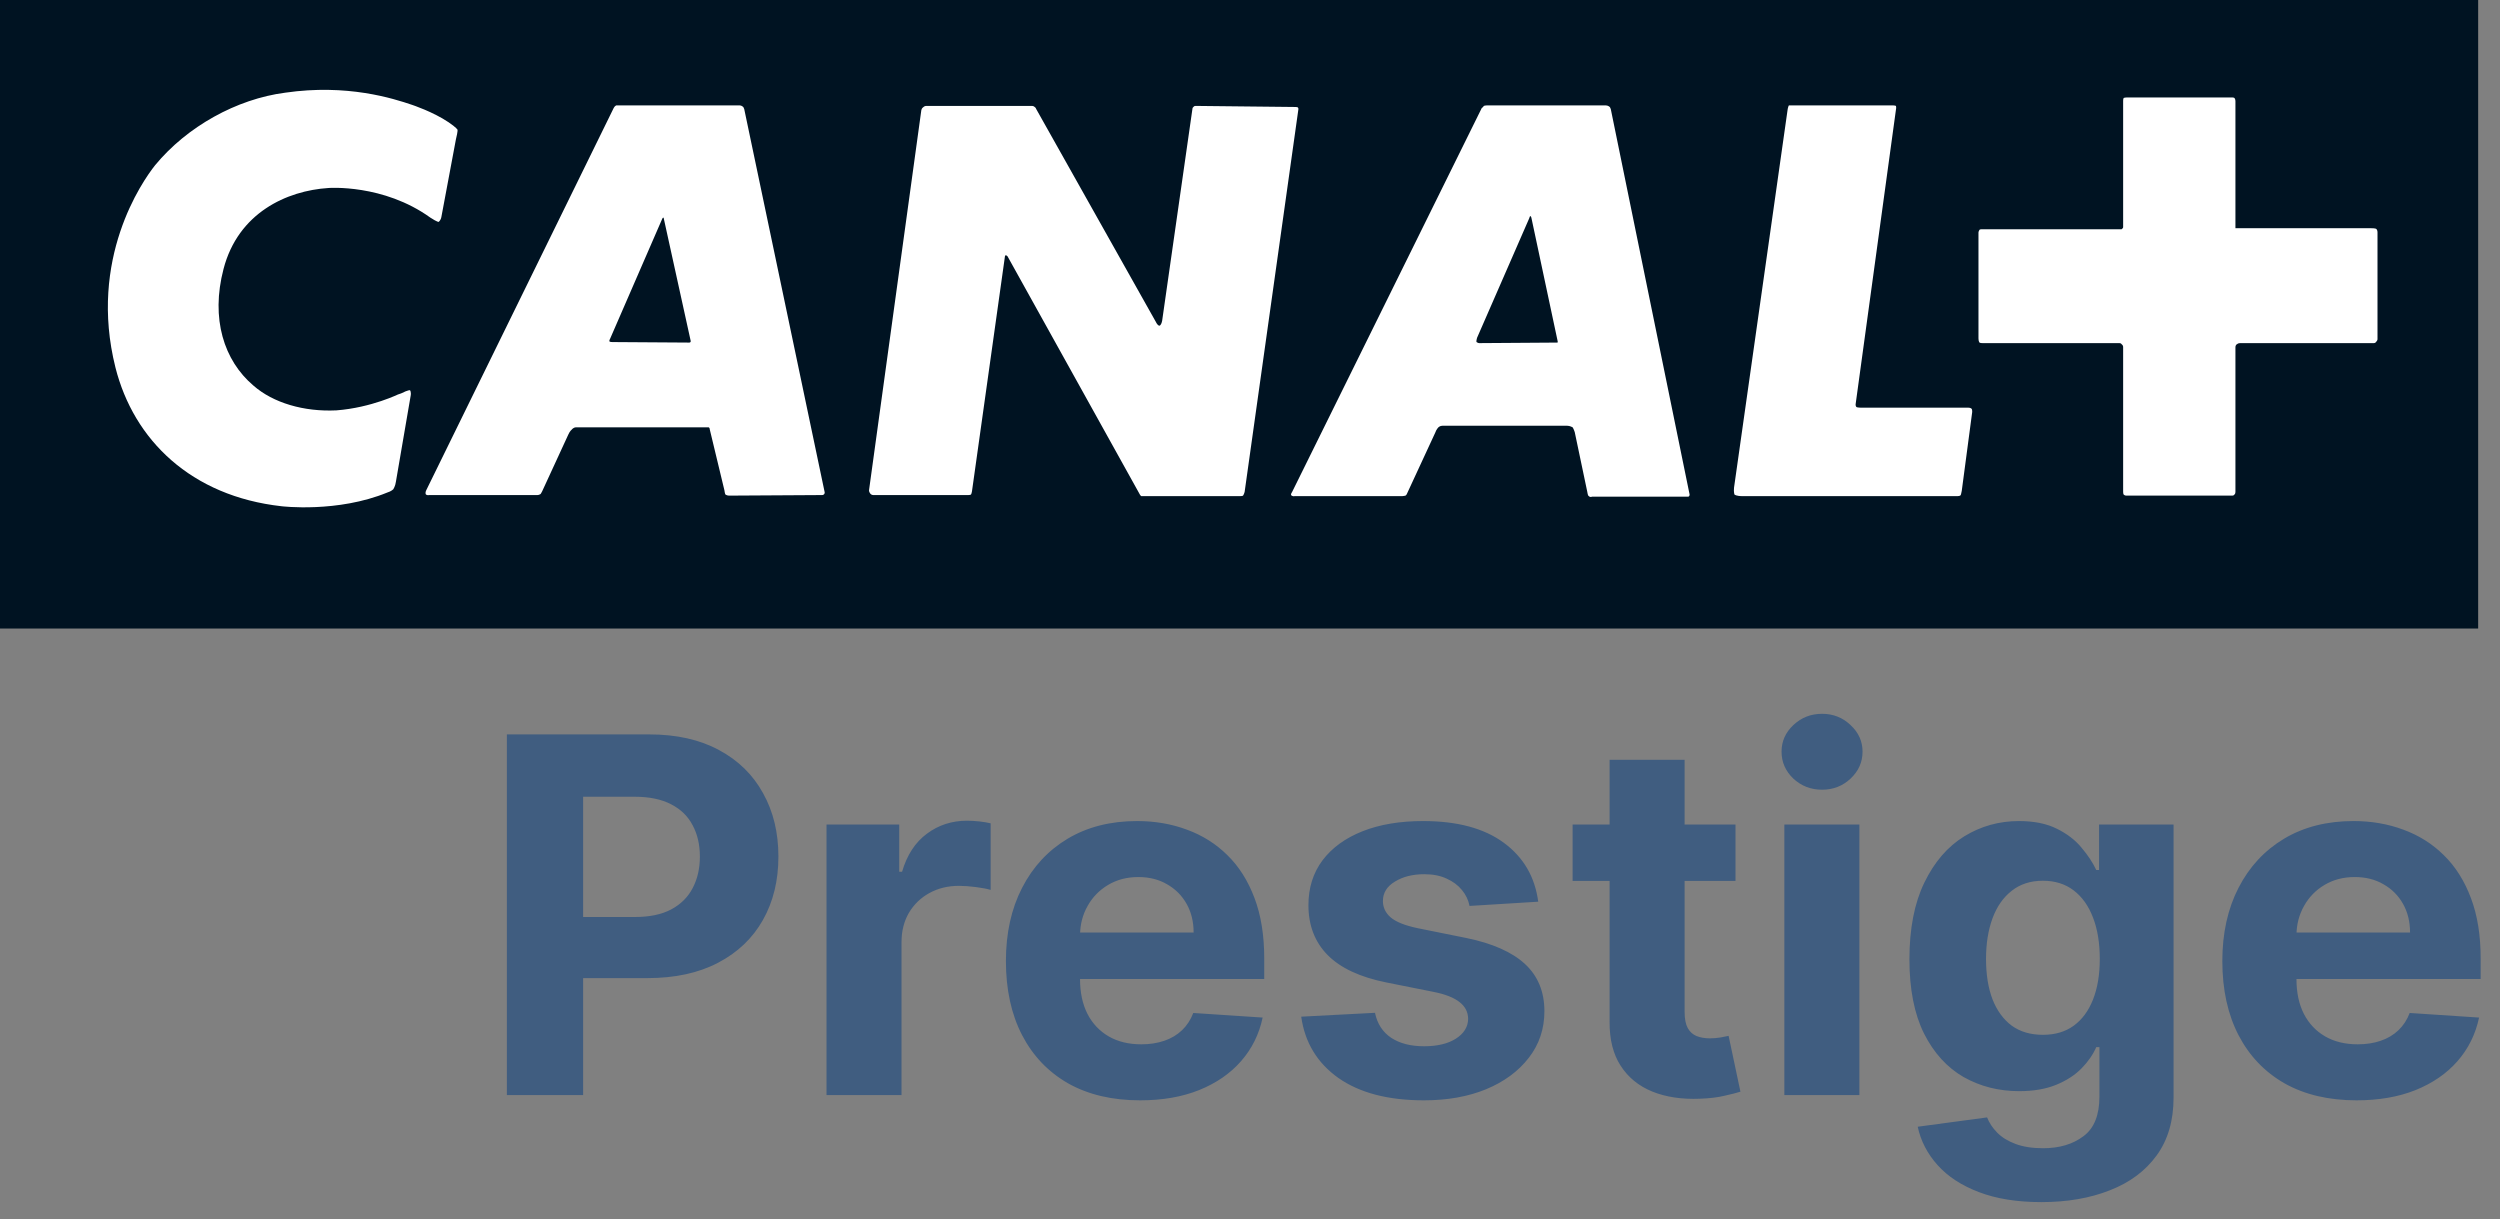 <svg width="121" height="59" viewBox="0 0 121 59" fill="none" xmlns="http://www.w3.org/2000/svg">
<rect x="0" y="0" width="121" height="59" fill="#808080" stroke="none"/>
<path d="M24.533 53V35.545H31.419C32.743 35.545 33.871 35.798 34.803 36.304C35.734 36.804 36.445 37.5 36.933 38.392C37.428 39.278 37.675 40.301 37.675 41.46C37.675 42.619 37.425 43.642 36.925 44.528C36.425 45.415 35.7 46.105 34.751 46.599C33.808 47.094 32.666 47.341 31.325 47.341H26.936V44.383H30.729C31.439 44.383 32.024 44.261 32.484 44.017C32.95 43.767 33.297 43.423 33.524 42.986C33.757 42.543 33.874 42.034 33.874 41.46C33.874 40.881 33.757 40.375 33.524 39.943C33.297 39.506 32.95 39.168 32.484 38.929C32.019 38.685 31.428 38.562 30.712 38.562H28.223V53H24.533ZM40.004 53V39.909H43.523V42.193H43.66C43.898 41.381 44.299 40.767 44.861 40.352C45.424 39.932 46.072 39.722 46.805 39.722C46.986 39.722 47.182 39.733 47.393 39.756C47.603 39.778 47.788 39.81 47.947 39.849V43.071C47.776 43.02 47.541 42.974 47.239 42.935C46.938 42.895 46.663 42.875 46.413 42.875C45.879 42.875 45.401 42.992 44.981 43.224C44.566 43.452 44.236 43.77 43.992 44.179C43.754 44.588 43.634 45.06 43.634 45.594V53H40.004ZM55.18 53.256C53.834 53.256 52.675 52.983 51.703 52.438C50.737 51.886 49.993 51.108 49.47 50.102C48.947 49.091 48.686 47.895 48.686 46.514C48.686 45.168 48.947 43.986 49.47 42.969C49.993 41.952 50.729 41.159 51.678 40.591C52.632 40.023 53.751 39.739 55.035 39.739C55.899 39.739 56.703 39.878 57.447 40.156C58.197 40.429 58.851 40.841 59.408 41.392C59.97 41.943 60.408 42.636 60.72 43.472C61.033 44.301 61.189 45.273 61.189 46.386V47.383H50.135V45.133H57.771C57.771 44.611 57.658 44.148 57.43 43.744C57.203 43.341 56.888 43.026 56.484 42.798C56.087 42.565 55.624 42.449 55.095 42.449C54.544 42.449 54.055 42.577 53.629 42.832C53.209 43.082 52.879 43.42 52.641 43.847C52.402 44.267 52.28 44.736 52.274 45.253V47.392C52.274 48.04 52.394 48.599 52.632 49.071C52.876 49.543 53.22 49.906 53.663 50.162C54.106 50.418 54.632 50.545 55.24 50.545C55.644 50.545 56.013 50.489 56.348 50.375C56.683 50.261 56.97 50.091 57.209 49.864C57.447 49.636 57.629 49.358 57.754 49.028L61.112 49.25C60.942 50.057 60.592 50.761 60.064 51.364C59.541 51.96 58.865 52.426 58.035 52.761C57.212 53.091 56.26 53.256 55.18 53.256ZM74.45 43.642L71.126 43.847C71.07 43.562 70.947 43.307 70.76 43.08C70.572 42.847 70.325 42.662 70.019 42.526C69.717 42.383 69.356 42.312 68.936 42.312C68.374 42.312 67.899 42.432 67.513 42.67C67.126 42.903 66.933 43.216 66.933 43.608C66.933 43.92 67.058 44.185 67.308 44.401C67.558 44.617 67.987 44.79 68.595 44.92L70.965 45.398C72.237 45.659 73.186 46.08 73.811 46.659C74.436 47.239 74.749 48 74.749 48.943C74.749 49.801 74.496 50.554 73.99 51.202C73.49 51.849 72.803 52.355 71.928 52.719C71.058 53.077 70.055 53.256 68.919 53.256C67.186 53.256 65.805 52.895 64.777 52.173C63.754 51.446 63.155 50.457 62.979 49.207L66.55 49.02C66.658 49.548 66.919 49.952 67.334 50.23C67.749 50.503 68.28 50.639 68.928 50.639C69.564 50.639 70.075 50.517 70.462 50.273C70.854 50.023 71.053 49.702 71.058 49.31C71.053 48.98 70.913 48.71 70.641 48.5C70.368 48.284 69.947 48.119 69.379 48.006L67.112 47.554C65.834 47.298 64.882 46.855 64.257 46.224C63.638 45.594 63.328 44.79 63.328 43.812C63.328 42.972 63.555 42.247 64.01 41.639C64.47 41.031 65.115 40.562 65.945 40.233C66.78 39.903 67.757 39.739 68.876 39.739C70.53 39.739 71.831 40.088 72.78 40.787C73.734 41.486 74.291 42.438 74.45 43.642ZM83.998 39.909V42.636H76.114V39.909H83.998ZM77.904 36.773H81.535V48.977C81.535 49.312 81.586 49.574 81.688 49.761C81.79 49.943 81.933 50.071 82.114 50.145C82.302 50.219 82.518 50.256 82.762 50.256C82.933 50.256 83.103 50.242 83.273 50.213C83.444 50.179 83.575 50.153 83.665 50.136L84.237 52.838C84.055 52.895 83.799 52.96 83.469 53.034C83.14 53.114 82.739 53.162 82.268 53.179C81.393 53.213 80.626 53.097 79.967 52.83C79.313 52.562 78.805 52.148 78.441 51.585C78.077 51.023 77.898 50.312 77.904 49.455V36.773ZM86.363 53V39.909H89.994V53H86.363ZM88.187 38.222C87.647 38.222 87.184 38.043 86.798 37.685C86.417 37.321 86.227 36.886 86.227 36.381C86.227 35.881 86.417 35.452 86.798 35.094C87.184 34.73 87.647 34.548 88.187 34.548C88.727 34.548 89.187 34.73 89.567 35.094C89.954 35.452 90.147 35.881 90.147 36.381C90.147 36.886 89.954 37.321 89.567 37.685C89.187 38.043 88.727 38.222 88.187 38.222ZM98.8 58.182C97.624 58.182 96.615 58.02 95.774 57.696C94.939 57.378 94.274 56.943 93.78 56.392C93.285 55.841 92.965 55.222 92.817 54.534L96.175 54.082C96.277 54.344 96.439 54.588 96.66 54.815C96.882 55.043 97.175 55.224 97.538 55.361C97.908 55.503 98.356 55.574 98.885 55.574C99.675 55.574 100.325 55.381 100.837 54.994C101.354 54.614 101.612 53.974 101.612 53.077V50.682H101.459C101.3 51.045 101.061 51.389 100.743 51.713C100.425 52.037 100.016 52.301 99.516 52.506C99.016 52.71 98.419 52.812 97.726 52.812C96.743 52.812 95.848 52.585 95.041 52.131C94.24 51.67 93.601 50.969 93.124 50.026C92.652 49.077 92.416 47.878 92.416 46.429C92.416 44.946 92.658 43.707 93.141 42.713C93.624 41.719 94.266 40.974 95.067 40.48C95.874 39.986 96.757 39.739 97.717 39.739C98.45 39.739 99.064 39.864 99.558 40.114C100.053 40.358 100.45 40.665 100.751 41.034C101.058 41.398 101.294 41.756 101.459 42.108H101.595V39.909H105.2V53.128C105.2 54.242 104.928 55.173 104.382 55.923C103.837 56.673 103.081 57.236 102.115 57.611C101.155 57.992 100.05 58.182 98.8 58.182ZM98.876 50.085C99.462 50.085 99.956 49.94 100.359 49.651C100.768 49.355 101.081 48.935 101.297 48.389C101.518 47.838 101.629 47.179 101.629 46.412C101.629 45.645 101.521 44.98 101.305 44.418C101.089 43.849 100.777 43.409 100.368 43.097C99.959 42.784 99.462 42.628 98.876 42.628C98.28 42.628 97.777 42.79 97.368 43.114C96.959 43.432 96.649 43.875 96.439 44.443C96.229 45.011 96.124 45.668 96.124 46.412C96.124 47.168 96.229 47.821 96.439 48.372C96.655 48.918 96.965 49.341 97.368 49.642C97.777 49.938 98.28 50.085 98.876 50.085ZM114.055 53.256C112.709 53.256 111.55 52.983 110.578 52.438C109.612 51.886 108.868 51.108 108.345 50.102C107.822 49.091 107.561 47.895 107.561 46.514C107.561 45.168 107.822 43.986 108.345 42.969C108.868 41.952 109.604 41.159 110.553 40.591C111.507 40.023 112.626 39.739 113.911 39.739C114.774 39.739 115.578 39.878 116.322 40.156C117.072 40.429 117.726 40.841 118.283 41.392C118.845 41.943 119.283 42.636 119.595 43.472C119.908 44.301 120.064 45.273 120.064 46.386V47.383H109.01V45.133H116.646C116.646 44.611 116.533 44.148 116.305 43.744C116.078 43.341 115.763 43.026 115.359 42.798C114.962 42.565 114.499 42.449 113.97 42.449C113.419 42.449 112.93 42.577 112.504 42.832C112.084 43.082 111.754 43.42 111.516 43.847C111.277 44.267 111.155 44.736 111.149 45.253V47.392C111.149 48.04 111.268 48.599 111.507 49.071C111.751 49.543 112.095 49.906 112.538 50.162C112.982 50.418 113.507 50.545 114.115 50.545C114.518 50.545 114.888 50.489 115.223 50.375C115.558 50.261 115.845 50.091 116.084 49.864C116.322 49.636 116.504 49.358 116.629 49.028L119.987 49.25C119.817 50.057 119.467 50.761 118.939 51.364C118.416 51.96 117.74 52.426 116.911 52.761C116.087 53.091 115.135 53.256 114.055 53.256Z" fill="#405D80"/>
<g clip-path="url(#clip0_885_193)">
<path d="M119.943 0H0V30.421H119.943V0Z" fill="#001322"/>
<path fill-rule="evenodd" clip-rule="evenodd" d="M19.161 23.321C19.136 23.526 19.035 23.681 19.035 23.681C19.035 23.681 18.934 23.783 18.755 23.834C16.329 24.834 13.624 24.502 13.624 24.502C9.25 24.013 6.471 21.296 5.587 17.785C4.271 12.532 6.876 8.791 7.507 7.997C9.05 6.126 11.451 4.792 13.803 4.486C16.81 4.049 19.035 4.767 19.944 5.075C19.944 5.075 20.956 5.408 21.715 5.92C22.094 6.177 22.144 6.279 22.144 6.279C22.144 6.279 22.168 6.331 22.067 6.741L21.361 10.509C21.334 10.661 21.233 10.739 21.233 10.739C21.233 10.739 21.183 10.763 20.829 10.533C18.554 8.894 15.9 9.099 15.9 9.099C13.877 9.227 11.525 10.303 10.819 13.018C10.188 15.428 10.843 17.453 12.26 18.657C13.219 19.502 14.712 19.937 16.278 19.862C17.999 19.732 19.363 19.041 19.262 19.093C19.262 19.093 19.338 19.067 19.413 19.041C19.767 18.863 19.843 18.887 19.843 18.887C19.843 18.887 19.92 18.965 19.869 19.195L19.161 23.321ZM32.105 10.533C32.105 10.533 32.078 10.533 32.054 10.584L29.526 16.402C29.475 16.478 29.5 16.529 29.5 16.529C29.5 16.529 29.526 16.556 29.652 16.556L33.368 16.581C33.392 16.581 33.419 16.556 33.419 16.556C33.419 16.556 33.444 16.529 33.419 16.454L32.129 10.584C32.129 10.533 32.105 10.533 32.105 10.533ZM74.067 10.458C74.067 10.458 74.043 10.458 74.017 10.559L71.489 16.351C71.438 16.529 71.465 16.556 71.465 16.556C71.465 16.556 71.54 16.607 71.59 16.607L75.332 16.581H75.383C75.383 16.581 75.408 16.556 75.383 16.478L74.118 10.533C74.094 10.458 74.067 10.458 74.067 10.458ZM39.788 23.961L35.288 23.988C35.188 23.988 35.113 23.937 35.113 23.937C35.113 23.937 35.086 23.911 35.062 23.732L34.353 20.785C34.353 20.707 34.303 20.683 34.303 20.683H27.882C27.757 20.683 27.68 20.785 27.68 20.785C27.68 20.785 27.579 20.861 27.503 21.04L26.239 23.783C26.188 23.886 26.164 23.911 26.164 23.911C26.164 23.911 26.087 23.961 26.012 23.961H20.778C20.628 23.988 20.602 23.911 20.602 23.911C20.602 23.911 20.577 23.834 20.628 23.732L29.702 5.229C29.753 5.126 29.83 5.1 29.83 5.1H35.795C35.896 5.1 35.971 5.178 35.971 5.178C35.971 5.178 35.997 5.203 36.021 5.28L39.916 23.834C39.916 23.911 39.866 23.937 39.866 23.937C39.866 23.937 39.839 23.961 39.788 23.961ZM60.012 24.013H55.235C55.235 24.013 55.208 23.988 55.184 23.961L48.764 12.405C48.713 12.354 48.687 12.354 48.687 12.354C48.687 12.354 48.636 12.354 48.636 12.43L47.043 23.783C47.019 23.911 46.994 23.937 46.994 23.937C46.994 23.937 46.944 23.961 46.867 23.961H42.266C42.191 23.961 42.141 23.911 42.141 23.911C42.141 23.911 42.039 23.808 42.064 23.705L44.592 5.332C44.618 5.229 44.669 5.203 44.669 5.203C44.669 5.203 44.743 5.126 44.819 5.126H49.951C50.027 5.126 50.078 5.178 50.078 5.178C50.078 5.178 50.128 5.203 50.154 5.28L55.944 15.581C56.044 15.787 56.12 15.762 56.12 15.762C56.12 15.762 56.197 15.762 56.247 15.53L57.712 5.28C57.712 5.203 57.763 5.178 57.763 5.178C57.763 5.178 57.787 5.126 57.865 5.126L62.692 5.178C62.793 5.178 62.819 5.203 62.819 5.203C62.819 5.203 62.843 5.229 62.843 5.28L60.24 23.808C60.214 23.911 60.164 23.988 60.164 23.988C60.164 23.988 60.14 24.013 60.012 24.013ZM81.676 24.04H77.051C76.95 24.09 76.873 23.988 76.873 23.988C76.873 23.988 76.849 23.961 76.825 23.808L76.217 20.913C76.166 20.758 76.116 20.683 76.116 20.683C76.116 20.683 75.988 20.605 75.839 20.605H69.821C69.695 20.605 69.618 20.683 69.618 20.683C69.618 20.683 69.517 20.785 69.467 20.937L68.102 23.886C68.076 23.961 68.025 23.988 68.025 23.988C68.025 23.988 67.925 24.013 67.873 24.013H62.667C62.54 24.04 62.489 23.961 62.489 23.961C62.489 23.961 62.465 23.911 62.54 23.808L71.717 5.229C71.768 5.203 71.819 5.126 71.819 5.126C71.819 5.126 71.869 5.1 72.021 5.1H77.709C77.834 5.1 77.912 5.178 77.912 5.178C77.912 5.178 77.936 5.203 77.962 5.28L81.777 23.937C81.777 23.988 81.753 24.013 81.753 24.013C81.753 24.013 81.753 24.04 81.676 24.04ZM94.949 23.756C94.925 23.911 94.898 23.961 94.898 23.961C94.898 23.961 94.874 24.013 94.746 24.013H84.332C84.028 24.013 83.951 23.937 83.951 23.937C83.951 23.937 83.903 23.834 83.927 23.602L86.506 5.408C86.53 5.178 86.581 5.1 86.581 5.1H91.586C91.714 5.1 91.764 5.126 91.764 5.126C91.764 5.126 91.788 5.203 91.764 5.305L89.817 19.529C89.791 19.684 89.868 19.708 89.868 19.708C89.868 19.708 89.918 19.732 90.121 19.732H95.279C95.379 19.732 95.428 19.786 95.428 19.786C95.428 19.786 95.455 19.811 95.455 19.937L94.949 23.756ZM114.996 16.556C114.996 16.556 114.969 16.607 114.895 16.607H108.423C108.322 16.607 108.272 16.659 108.272 16.659C108.272 16.659 108.195 16.684 108.195 16.813V23.808C108.195 23.911 108.144 23.937 108.144 23.937C108.144 23.937 108.119 23.988 108.045 23.988H102.911C102.837 23.988 102.786 23.937 102.786 23.937C102.786 23.937 102.76 23.911 102.76 23.783V16.786C102.76 16.71 102.685 16.659 102.685 16.659C102.685 16.659 102.658 16.607 102.584 16.607H95.961C95.834 16.607 95.809 16.581 95.809 16.581C95.809 16.581 95.758 16.529 95.758 16.375V11.252C95.758 11.2 95.809 11.122 95.809 11.122C95.809 11.122 95.834 11.098 95.884 11.098H102.658C102.709 11.098 102.709 11.071 102.709 11.071C102.709 11.071 102.76 11.046 102.76 10.995V4.87C102.76 4.792 102.786 4.741 102.786 4.741C102.786 4.741 102.837 4.716 102.988 4.716H108.018C108.119 4.716 108.144 4.741 108.144 4.741C108.144 4.741 108.195 4.792 108.195 4.894V11.046H114.767C114.945 11.046 114.996 11.071 114.996 11.071C114.996 11.071 115.071 11.098 115.071 11.252V16.427C115.071 16.478 114.996 16.556 114.996 16.556Z" fill="white"/>
</g>
<defs>
<clipPath id="clip0_885_193">
<rect width="120" height="30.465" fill="white"/>
</clipPath>
</defs>
</svg>
